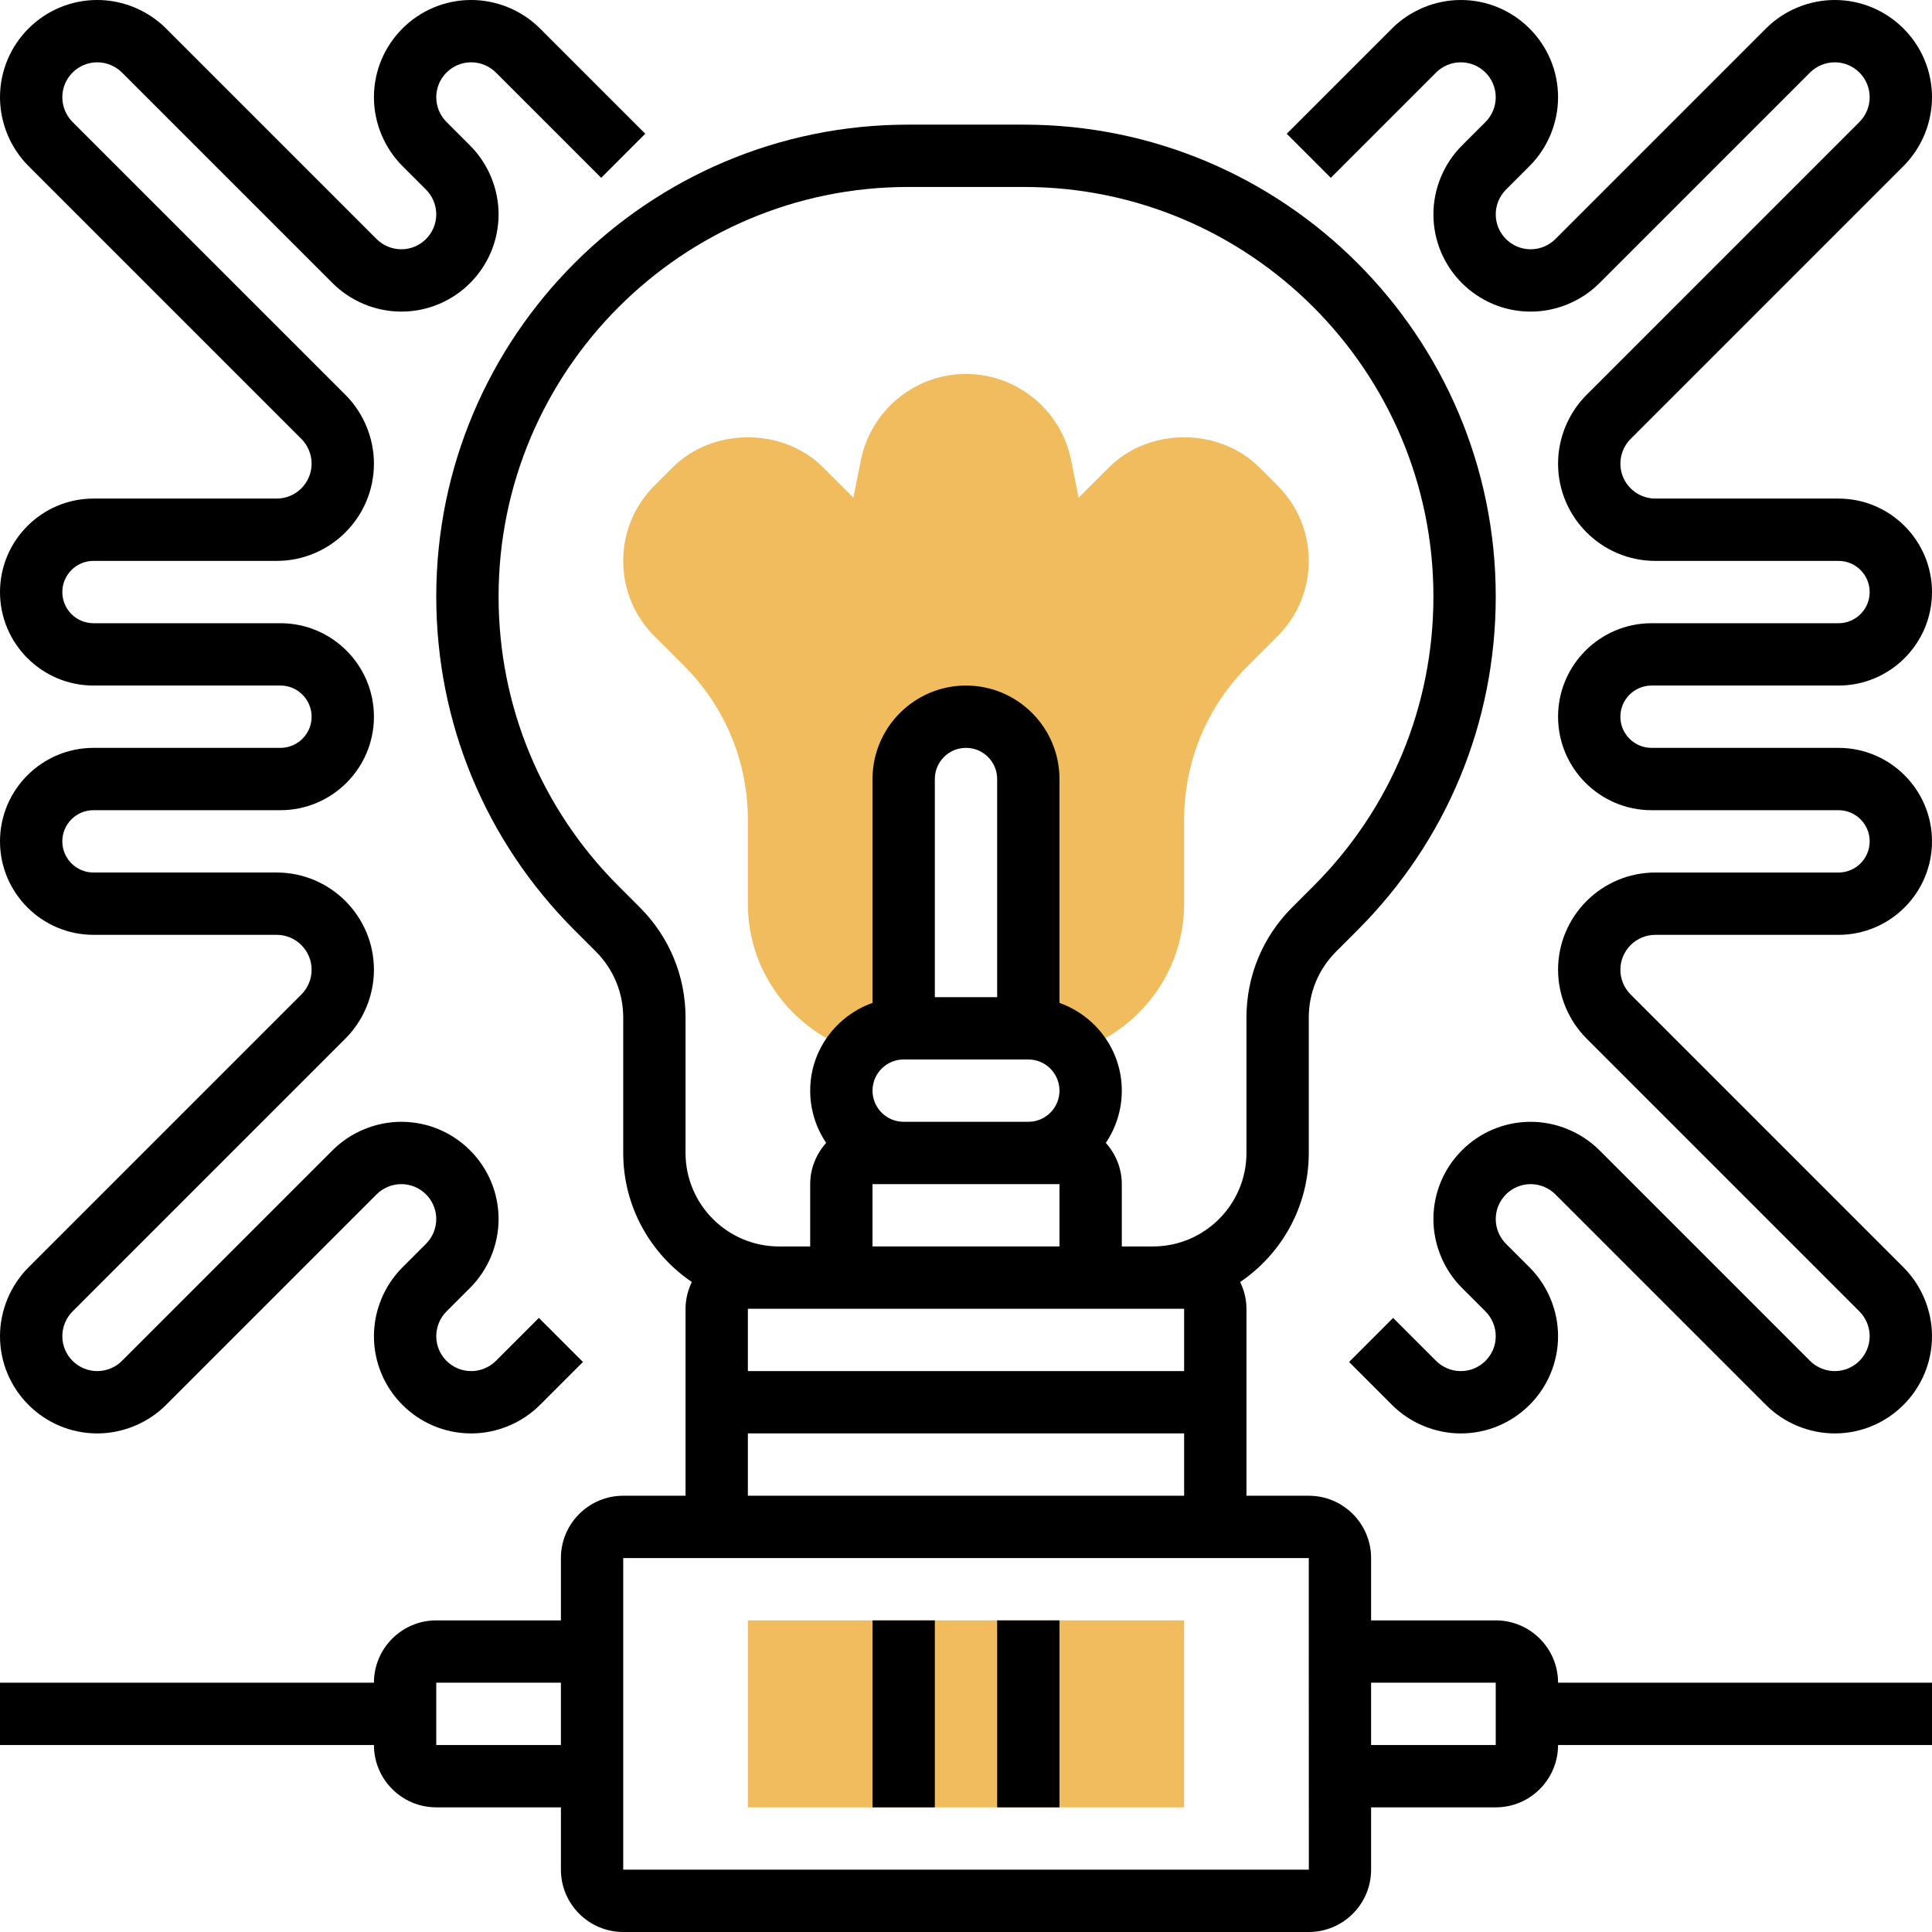 <svg id="_x33_0" enable-background="new 0 0 62 62" height="512" viewBox="0 0 62 62" width="512" xmlns="http://www.w3.org/2000/svg"><g><g><g><path d="m38 58h-14v-6h14z" fill="#f0bc5e"/></g></g><g><path d="m41 15.586-.586-.586c-1.289-1.289-3.539-1.289-4.828 0l-.972.972-.241-1.207c-.321-1.603-1.739-2.765-3.373-2.765s-3.052 1.162-3.373 2.765l-.241 1.207-.972-.972c-1.289-1.289-3.539-1.289-4.828 0l-.586.586c-.645.645-1 1.502-1 2.414s.355 1.77 1 2.414l.95.95c1.322 1.322 2.05 3.08 2.05 4.949v2.687c0 2.218 1.461 4.081 3.464 4.733.367-.444.915-.733 1.536-.733v-8c0-1.105.895-2 2-2s2 .895 2 2v8c.621 0 1.169.289 1.536.733 2.003-.652 3.464-2.515 3.464-4.733v-2.687c0-1.869.728-3.627 2.05-4.949l.95-.95c.645-.645 1-1.502 1-2.414s-.355-1.77-1-2.414z" fill="#f0bc5e"/></g><g><path d="m28 52h2v6h-2z"/><path d="m32 52h2v6h-2z"/><path d="m48 52h-4v-2c0-1.103-.897-2-2-2h-2v-6c0-.309-.076-.598-.202-.859 1.328-.9 2.202-2.42 2.202-4.141v-4.343c0-.802.312-1.556.879-2.122l.686-.686c2.86-2.86 4.435-6.662 4.435-10.706 0-8.35-6.793-15.143-15.143-15.143h-3.715c-8.349 0-15.142 6.793-15.142 15.143 0 4.044 1.575 7.847 4.436 10.707l.686.686c.565.566.878 1.319.878 2.121v4.343c0 1.721.874 3.241 2.202 4.141-.126.261-.202.55-.202.859v6h-2c-1.103 0-2 .897-2 2v2h-4c-1.103 0-2 .897-2 2h-12v2h12c0 1.103.897 2 2 2h4v2c0 1.103.897 2 2 2h22c1.103 0 2-.897 2-2v-2h4c1.103 0 2-.897 2-2h12v-2h-12c0-1.103-.897-2-2-2zm-34 4v-2h4v2zm6.535-26.879-.686-.686c-2.482-2.482-3.849-5.783-3.849-9.292 0-7.247 5.896-13.143 13.143-13.143h3.715c7.246 0 13.142 5.896 13.142 13.143 0 3.51-1.367 6.811-3.85 9.293l-.686.686c-.943.943-1.464 2.199-1.464 3.535v4.343c0 1.654-1.346 3-3 3h-1v-2c0-.51-.198-.971-.513-1.324.324-.479.513-1.056.513-1.676 0-1.302-.839-2.402-2-2.816v-7.184c0-1.654-1.346-3-3-3s-3 1.346-3 3v7.184c-1.161.414-2 1.514-2 2.816 0 .62.189 1.197.513 1.676-.315.353-.513.814-.513 1.324v2h-1c-1.654 0-3-1.346-3-3v-4.343c0-1.336-.521-2.592-1.465-3.536zm7.465 5.879c0-.552.448-1 1-1h4c.552 0 1 .448 1 1s-.448 1-1 1h-4c-.552 0-1-.448-1-1zm4-3h-2v-7c0-.552.448-1 1-1s1 .448 1 1zm-4 6h6v2h-6zm10 4v2h-14v-2zm-14 4h14v2h-14zm-4 14v-10h22l.002 10zm28-4h-4v-2h4z"/><path d="m.914 40.672c-.581.581-.914 1.385-.914 2.207 0 1.721 1.4 3.121 3.121 3.121.822 0 1.626-.333 2.207-.914l6.758-6.758c.209-.209.498-.328.793-.328.618 0 1.121.503 1.121 1.121 0 .295-.119.584-.328.793l-.758.758c-.581.581-.914 1.385-.914 2.207 0 1.721 1.4 3.121 3.121 3.121.822 0 1.626-.333 2.207-.914l1.379-1.379-1.414-1.414-1.379 1.379c-.209.209-.498.328-.793.328-.618 0-1.121-.503-1.121-1.121 0-.295.119-.584.328-.793l.758-.758c.581-.581.914-1.385.914-2.207 0-1.721-1.4-3.121-3.121-3.121-.822 0-1.626.333-2.207.914l-6.758 6.758c-.209.209-.498.328-.793.328-.618 0-1.121-.503-1.121-1.121 0-.295.119-.584.328-.793l8.758-8.758c.581-.581.914-1.385.914-2.207 0-1.721-1.4-3.121-3.121-3.121h-5.879c-.552 0-1-.448-1-1s.448-1 1-1h6c1.654 0 3-1.346 3-3s-1.346-3-3-3h-6c-.552 0-1-.448-1-1s.448-1 1-1h5.879c1.721 0 3.121-1.4 3.121-3.121 0-.822-.333-1.626-.914-2.207l-8.758-8.758c-.209-.209-.328-.498-.328-.793 0-.618.503-1.121 1.121-1.121.295 0 .584.119.793.328l6.758 6.758c.581.581 1.385.914 2.207.914 1.721 0 3.121-1.4 3.121-3.121 0-.822-.333-1.626-.914-2.207l-.758-.758c-.209-.209-.328-.498-.328-.793 0-.618.503-1.121 1.121-1.121.295 0 .584.119.793.328l3.379 3.379 1.414-1.414-3.379-3.379c-.581-.581-1.385-.914-2.207-.914-1.721 0-3.121 1.4-3.121 3.121 0 .822.333 1.626.914 2.207l.758.758c.209.209.328.498.328.793 0 .618-.503 1.121-1.121 1.121-.295 0-.584-.119-.793-.328l-6.758-6.758c-.581-.581-1.385-.914-2.207-.914-1.721 0-3.121 1.4-3.121 3.121 0 .822.333 1.626.914 2.207l8.758 8.758c.209.209.328.498.328.793 0 .618-.503 1.121-1.121 1.121h-5.879c-1.654 0-3 1.346-3 3s1.346 3 3 3h6c.552 0 1 .448 1 1s-.448 1-1 1h-6c-1.654 0-3 1.346-3 3s1.346 3 3 3h5.879c.618 0 1.121.503 1.121 1.121 0 .295-.119.584-.328.793z"/><path d="m53 22h6c1.654 0 3-1.346 3-3s-1.346-3-3-3h-5.879c-.618 0-1.121-.503-1.121-1.121 0-.295.119-.584.328-.793l8.758-8.758c.581-.581.914-1.385.914-2.207 0-1.721-1.4-3.121-3.121-3.121-.822 0-1.626.333-2.207.914l-6.758 6.758c-.209.209-.498.328-.793.328-.618 0-1.121-.503-1.121-1.121 0-.295.119-.584.328-.793l.758-.758c.581-.581.914-1.385.914-2.207 0-1.721-1.4-3.121-3.121-3.121-.822 0-1.626.333-2.207.914l-3.379 3.379 1.414 1.414 3.379-3.379c.209-.209.498-.328.793-.328.618 0 1.121.503 1.121 1.121 0 .295-.119.584-.328.793l-.758.758c-.581.581-.914 1.385-.914 2.207 0 1.721 1.4 3.121 3.121 3.121.822 0 1.626-.333 2.207-.914l6.758-6.758c.209-.209.498-.328.793-.328.618 0 1.121.503 1.121 1.121 0 .295-.119.584-.328.793l-8.758 8.758c-.581.581-.914 1.385-.914 2.207 0 1.721 1.4 3.121 3.121 3.121h5.879c.552 0 1 .448 1 1s-.448 1-1 1h-6c-1.654 0-3 1.346-3 3s1.346 3 3 3h6c.552 0 1 .448 1 1s-.448 1-1 1h-5.879c-1.721 0-3.121 1.4-3.121 3.121 0 .822.333 1.626.914 2.207l8.758 8.758c.209.209.328.498.328.793 0 .618-.503 1.121-1.121 1.121-.295 0-.584-.119-.793-.328l-6.758-6.758c-.581-.581-1.385-.914-2.207-.914-1.721 0-3.121 1.4-3.121 3.121 0 .822.333 1.626.914 2.207l.758.758c.209.209.328.498.328.793 0 .618-.503 1.121-1.121 1.121-.295 0-.584-.119-.793-.328l-1.379-1.379-1.414 1.414 1.379 1.379c.581.581 1.385.914 2.207.914 1.721 0 3.121-1.4 3.121-3.121 0-.822-.333-1.626-.914-2.207l-.758-.758c-.209-.209-.328-.498-.328-.793 0-.618.503-1.121 1.121-1.121.295 0 .584.119.793.328l6.758 6.758c.581.581 1.385.914 2.207.914 1.721 0 3.121-1.4 3.121-3.121 0-.822-.333-1.626-.914-2.207l-8.758-8.758c-.209-.209-.328-.498-.328-.793 0-.618.503-1.121 1.121-1.121h5.879c1.654 0 3-1.346 3-3s-1.346-3-3-3h-6c-.552 0-1-.448-1-1s.448-1 1-1z"/></g></g></svg>